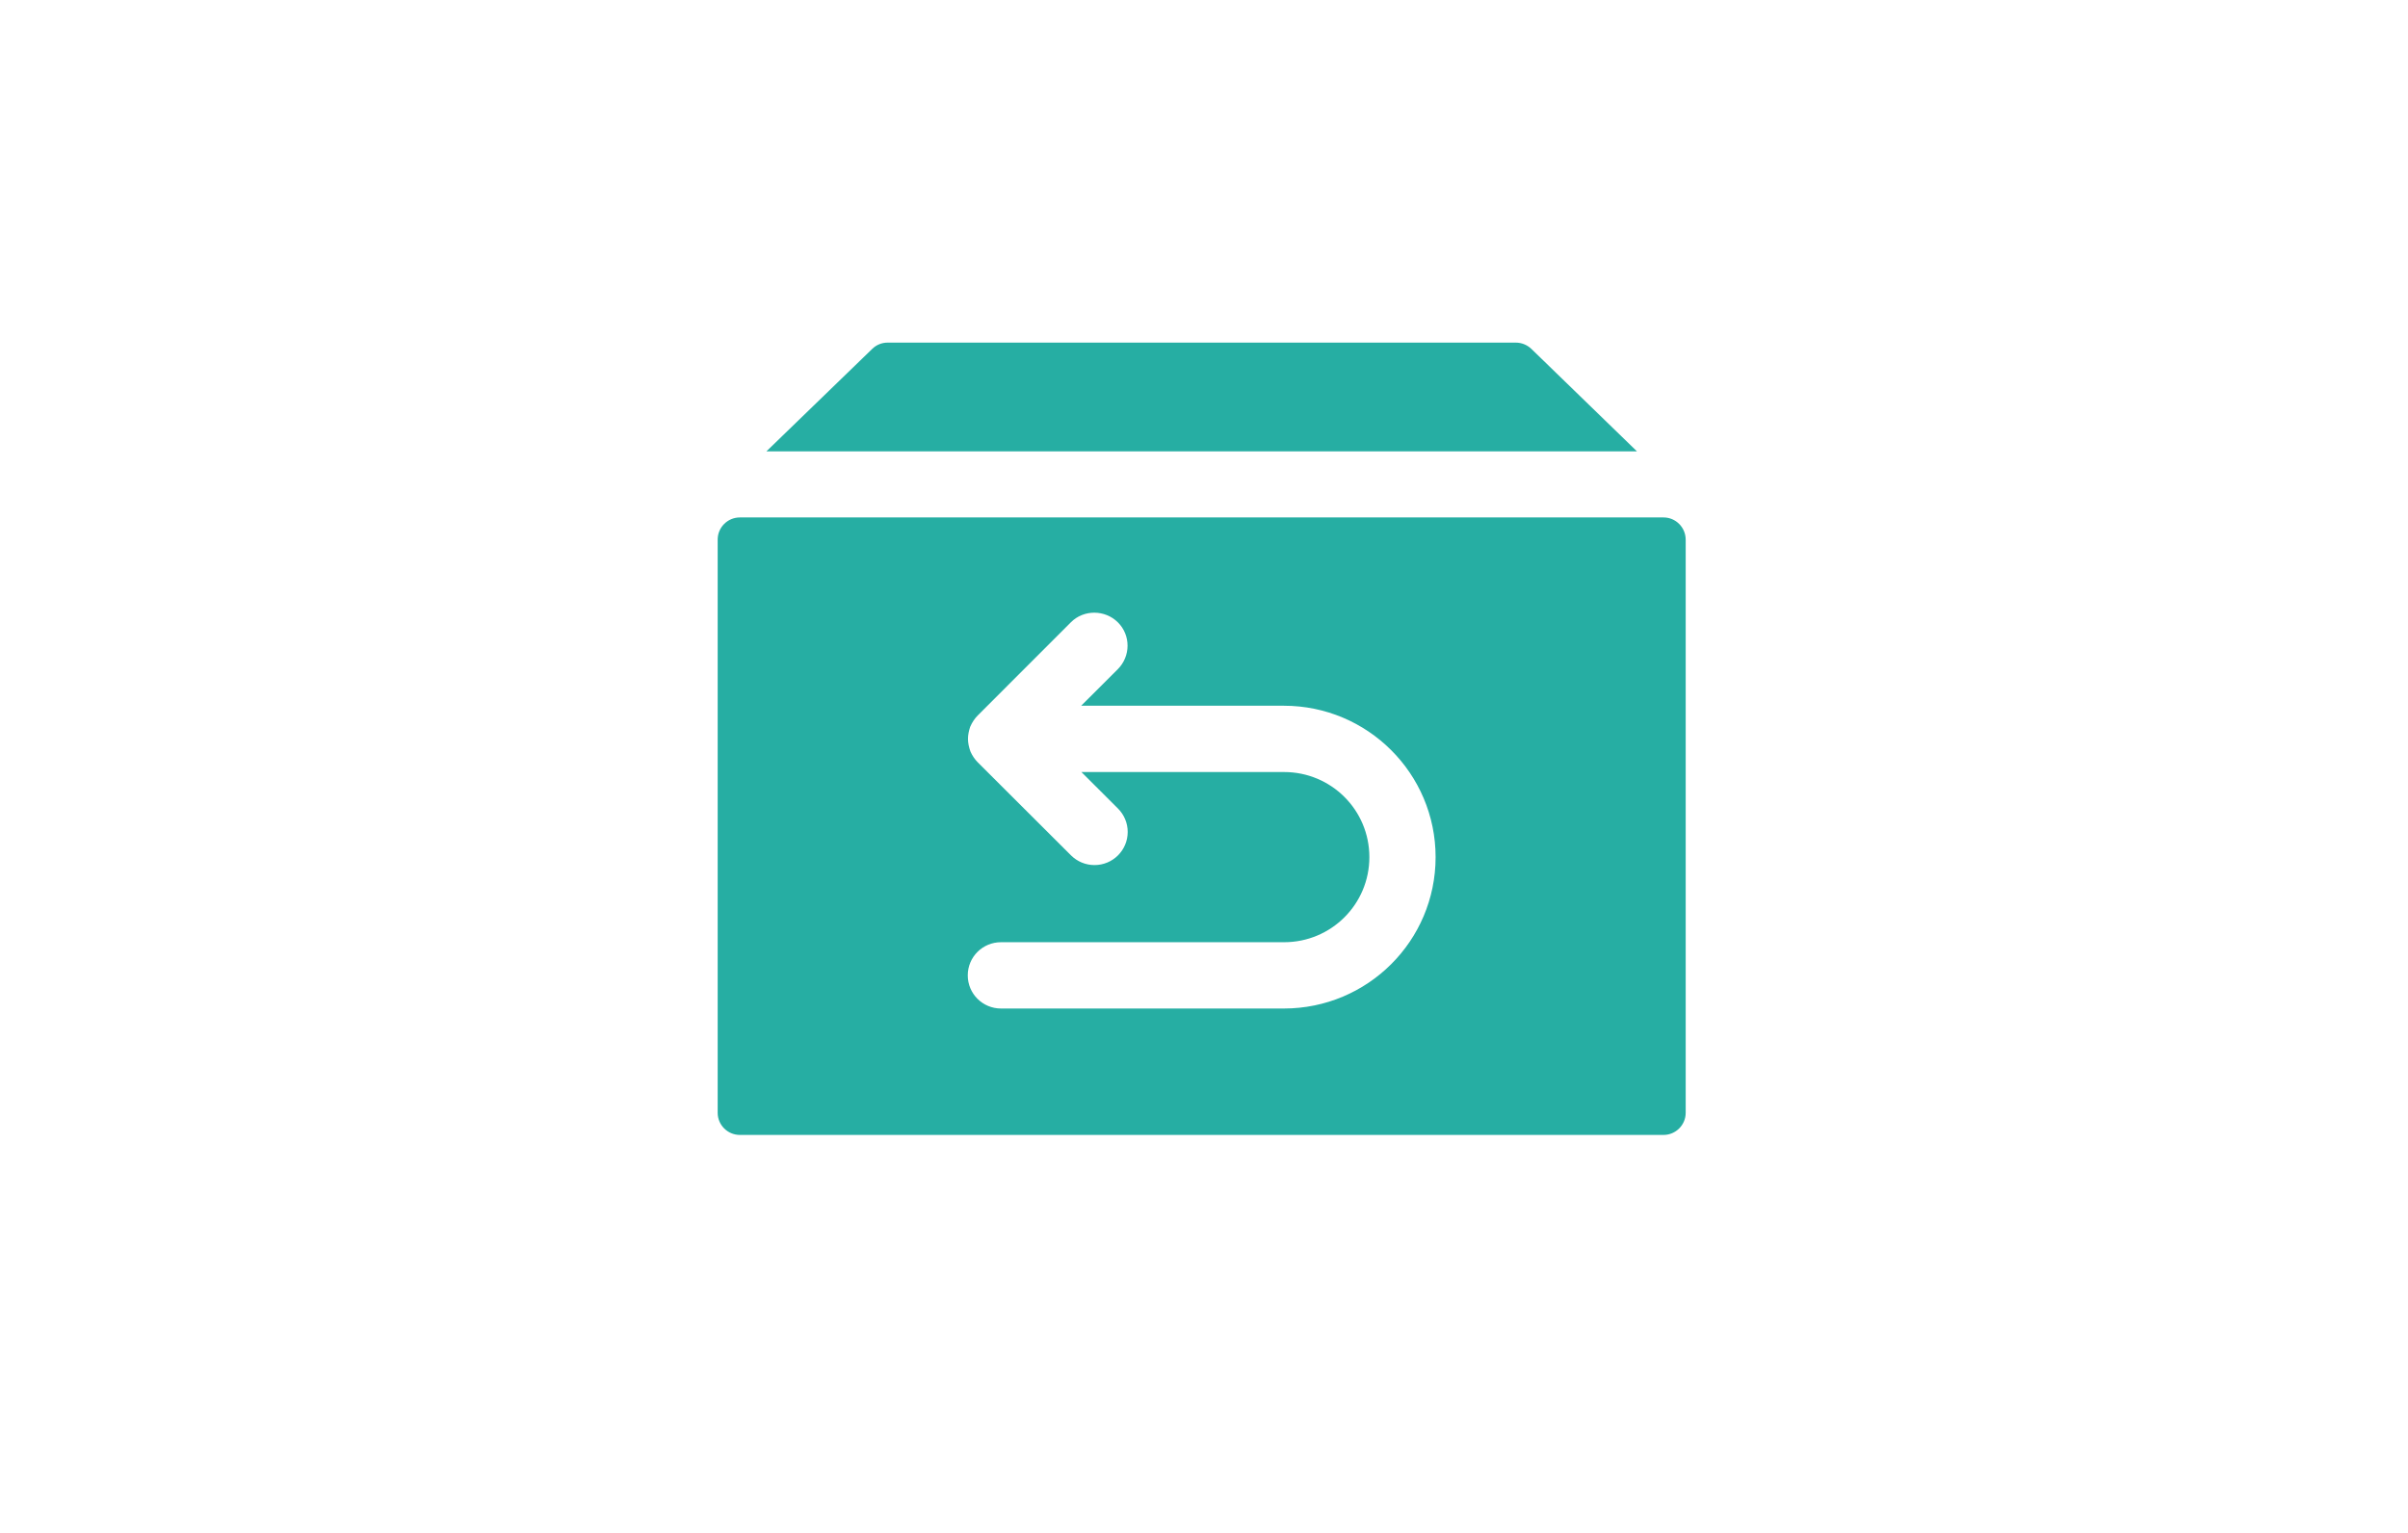 <svg width="190" height="121" viewBox="0 0 190 121" fill="none" xmlns="http://www.w3.org/2000/svg">
<mask id="mask0" mask-type="alpha" maskUnits="userSpaceOnUse" x="13" y="0" width="190" height="121">
<rect x="13.346" width="188.92" height="120.84" fill="#C4C4C4"/>
</mask>
<g mask="url(#mask0)">
</g>
<g clip-path="url(#clip0)">
<path d="M129.162 35.623H60.473L68.81 27.547C69.142 27.216 69.579 27.041 70.033 27.041H119.601C120.056 27.041 120.493 27.216 120.825 27.53L129.162 35.623ZM133.007 42.6V87.83C133.007 88.789 132.221 89.574 131.259 89.574H58.375C57.414 89.574 56.627 88.789 56.627 87.83V42.583C56.627 41.623 57.414 40.839 58.375 40.839H131.259C132.221 40.839 133.007 41.623 133.007 42.6ZM113.274 67.648C113.274 61.055 107.908 55.7 101.302 55.7H85.309L88.193 52.822C89.224 51.793 89.224 50.136 88.21 49.124C87.197 48.112 85.519 48.095 84.505 49.106L77.147 56.467C76.902 56.712 76.71 57.008 76.57 57.322C76.57 57.34 76.57 57.34 76.553 57.357C76.448 57.671 76.378 57.985 76.378 58.316C76.378 58.63 76.448 58.962 76.553 59.258C76.57 59.276 76.57 59.293 76.57 59.31C76.71 59.624 76.902 59.921 77.147 60.165L84.505 67.509C84.995 67.997 85.659 68.276 86.358 68.276C87.808 68.276 88.98 67.108 88.98 65.66C88.98 64.962 88.7 64.299 88.21 63.811L85.327 60.933H101.319C105.042 60.933 108.048 63.933 108.048 67.648C108.048 71.364 105.042 74.364 101.319 74.364H78.982C77.531 74.364 76.36 75.532 76.36 76.98C76.36 78.428 77.531 79.597 78.982 79.597H101.302C107.908 79.597 113.274 74.259 113.274 67.648Z" fill="#26AEA3"/>
</g>
<defs>
<clipPath id="clip0">
<rect width="76.38" height="62.533" fill="white" transform="translate(56.627 27.041)"/>
</clipPath>
</defs>
</svg>
